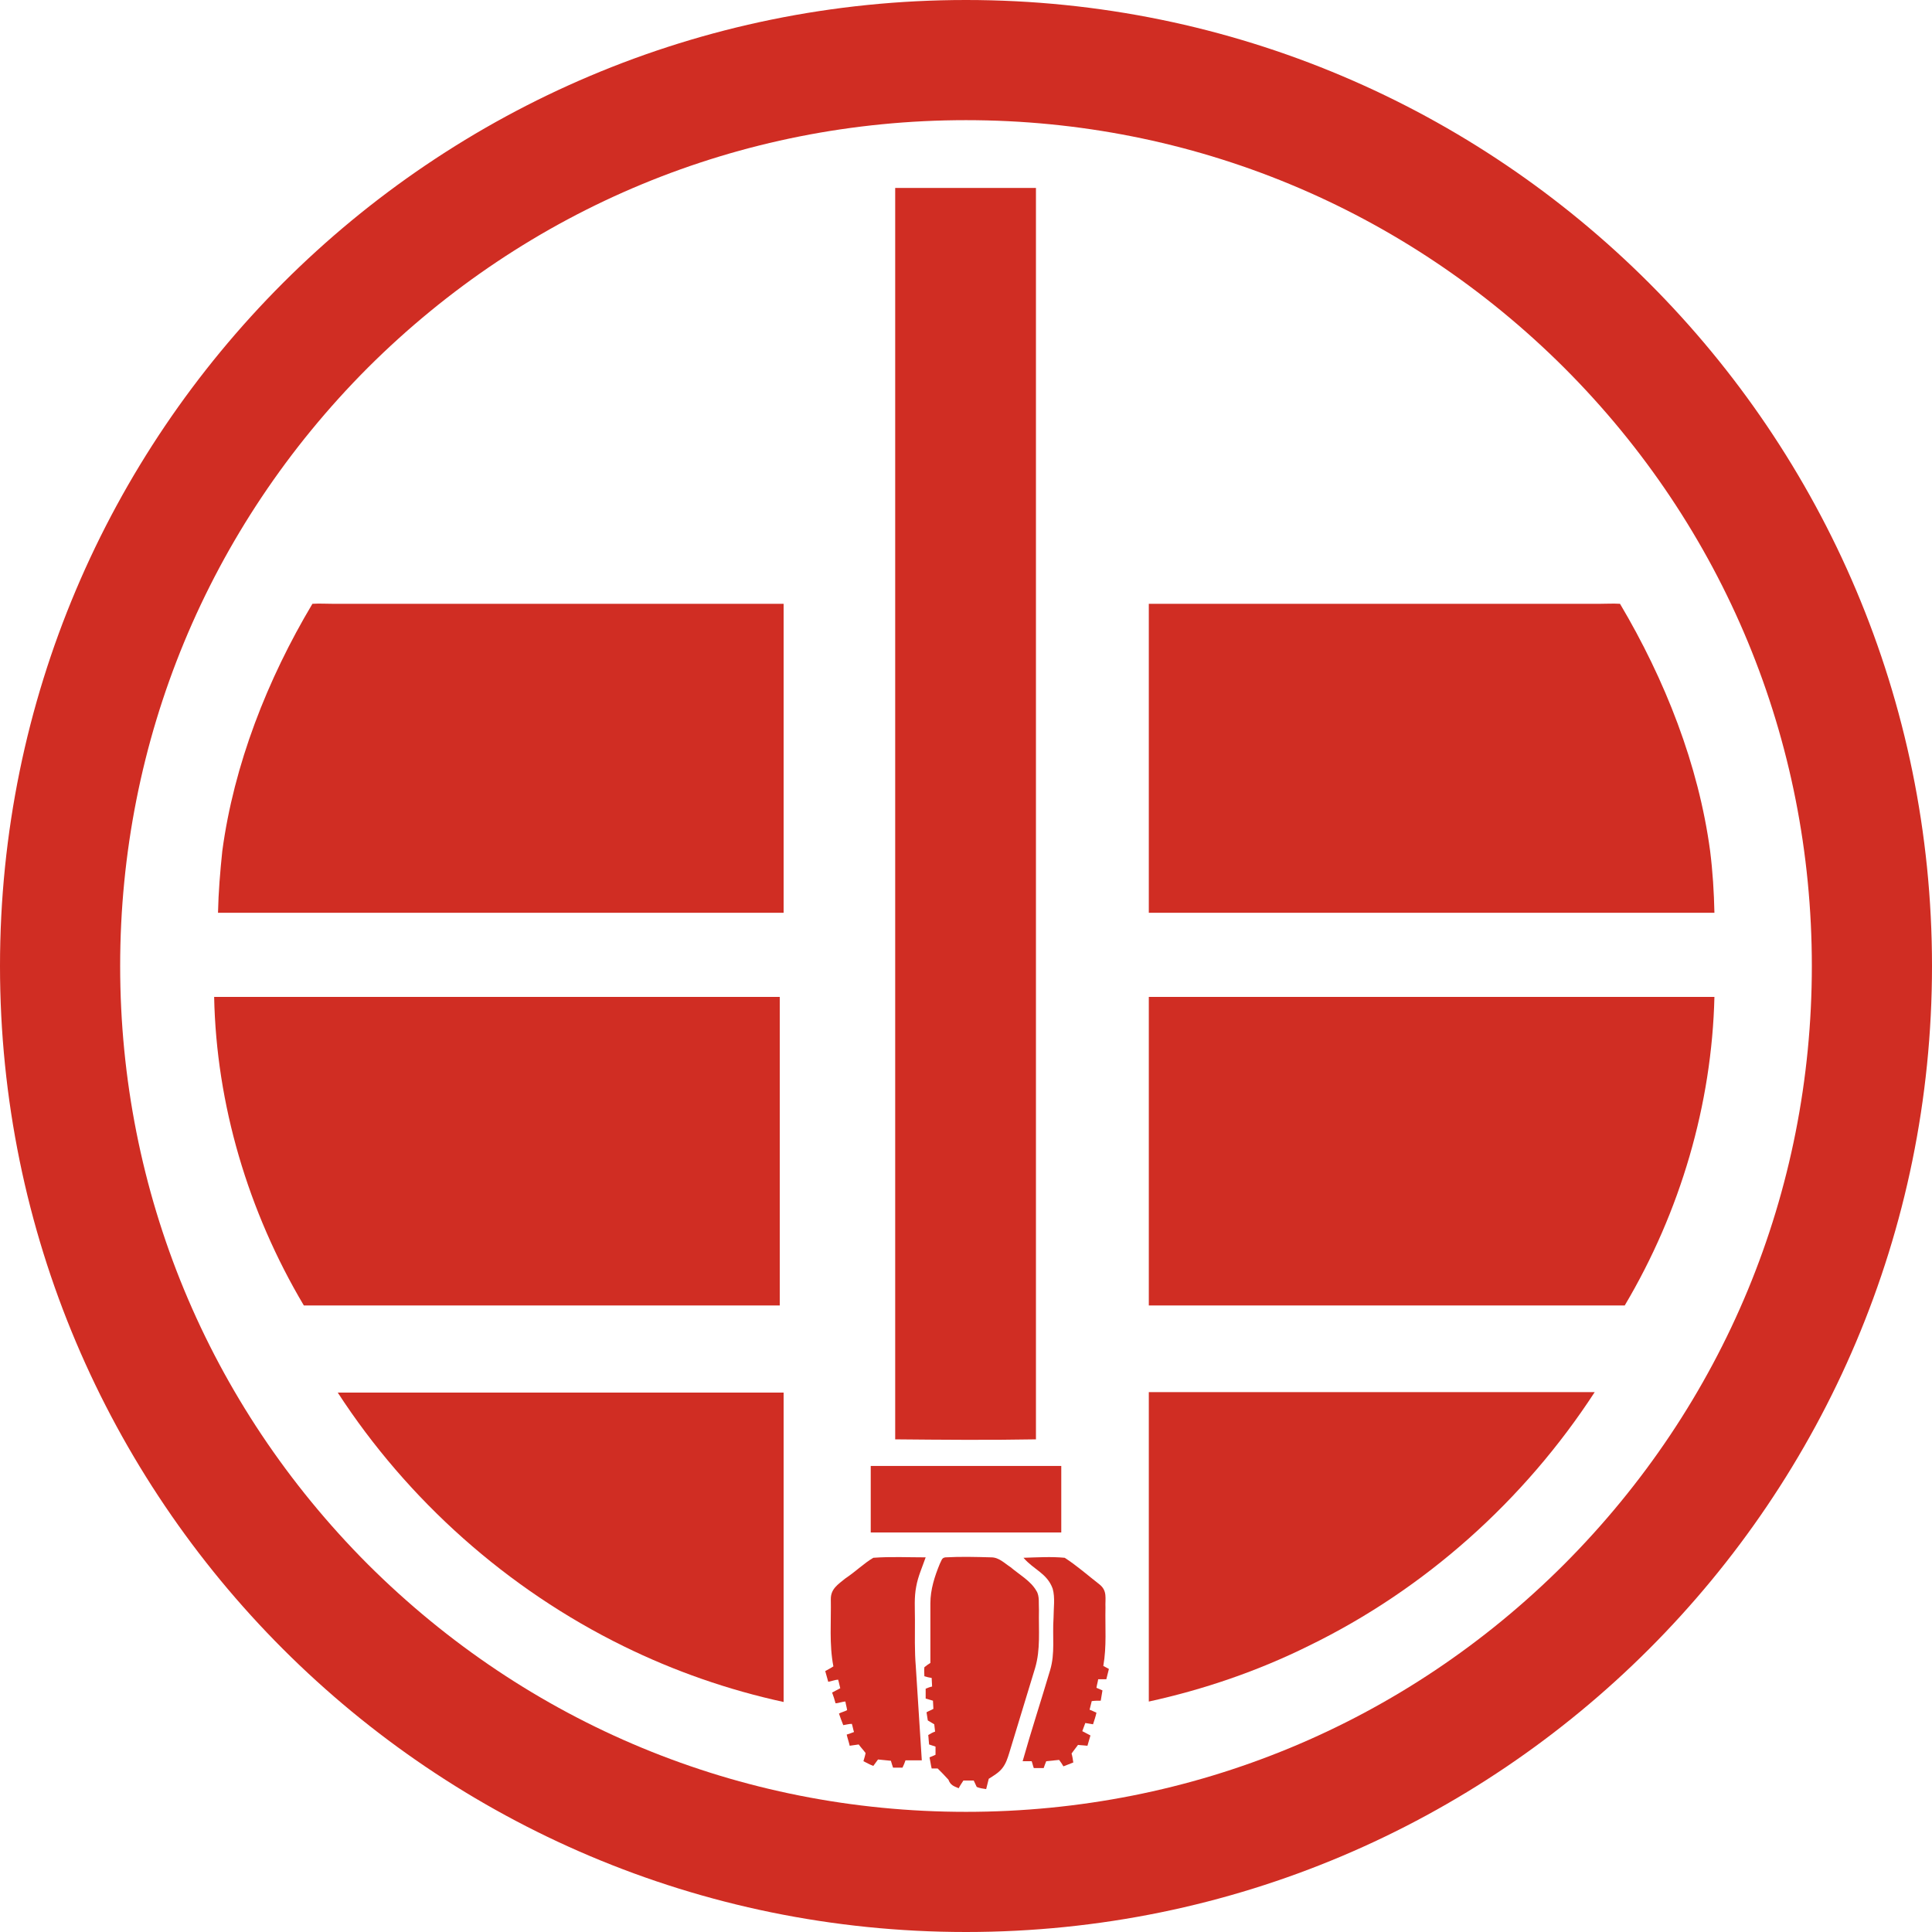 <?xml version="1.0" encoding="UTF-8"?>
<svg xmlns="http://www.w3.org/2000/svg" id="Layer_2" viewBox="0 0 450.2 450.2">
  <defs>
    <style>.cls-1{fill:#d02d23;}</style>
  </defs>
  <g id="Layer_1-2">
    <path class="cls-1" d="m208.6,43.8h32.8v291.6c-10.9.2-21.9.1-32.8,0V43.8h0Z"></path>
    <path class="cls-1" d="m77.5,140.7h105.1v72H50.8c.1-4.8.5-9.6,1-14.4,2.7-20.1,10.5-40,21-57.6,1.9-.1,2.6,0,4.7,0Z"></path>
    <path class="cls-1" d="m49.9,232.3h131.8v71.9h-110.9c-13-21.9-20.4-46.9-20.9-71.9Z"></path>
    <path class="cls-1" d="m78.7,324.5h103.9v72.1c-12.9-2.8-25.5-7.2-37.3-13-27.1-13.3-50.3-34-66.6-59.1Z"></path>
    <rect class="cls-1" x="202.9" y="341.6" width="44.4" height="15.5"></rect>
    <path class="cls-1" d="m203.5,363c4-.3,8.2-.1,12.2-.1-.8,2.3-1.8,4.5-2.2,6.8-.5,2.5-.3,5.1-.3,7.7,0,3.6-.1,7.3.2,10.9.5,7.3.9,14.6,1.4,21.9h-3.8c-.2.6-.4,1.1-.7,1.7h-2.2c-.2-.5-.3-1-.5-1.6-1-.1-2-.2-3-.3-.4.5-.7,1-1.1,1.5-.8-.3-1.5-.7-2.3-1.1.2-.7.4-1.3.5-1.9-.5-.7-1.1-1.3-1.6-2-.7.1-1.4.2-2.1.3-.2-.9-.5-1.7-.7-2.6.6-.2,1.2-.4,1.7-.6-.2-.6-.3-1.3-.5-1.9-.7,0-1.3.2-2,.3-.3-.7-.8-2.1-1-2.7.5-.3,1.4-.5,1.9-.8-.1-.7-.3-1.3-.4-2-.7,0-1.6.4-2.3.4-.2-.8-.5-1.7-.8-2.5.5-.3,1.4-.7,1.9-1-.2-.7-.3-1.4-.5-2-.6,0-1.7.4-2.3.5-.2-.8-.5-1.7-.7-2.5.5-.3,1.5-.8,1.9-1.1-1-5.1-.5-10.5-.6-15.7,0-2.4,1.7-3.4,3.4-4.8,2.4-1.6,4.3-3.5,6.5-4.8Z"></path>
    <path class="cls-1" d="m220.3,362.9c3.6-.2,7.2-.1,10.7,0,1.8,0,3.1,1.4,4.5,2.3,2,1.7,4.7,3.2,6,5.5.8,1.2.5,3.1.6,4.5-.1,4.7.4,9.1-.9,13.5-2,6.6-4,13.1-6,19.7-.4,1.3-.8,2.6-1.7,3.7-.8,1-2,1.7-3.1,2.4-.2.8-.4,1.6-.6,2.4-.7-.1-1.5-.2-2.2-.5-.2-.5-.5-1-.7-1.5h-2.4c-.4.6-.8,1.2-1.1,1.8-1.2-.5-1.9-.7-2.4-2-.8-.9-1.7-1.8-2.5-2.6h-1.4c-.2-.8-.3-1.7-.5-2.6.5-.2,1-.4,1.4-.6v-1.9c-.5-.2-1-.3-1.5-.5-.1-.7-.1-1.5-.2-2.2.5-.3,1-.6,1.6-.8-.1-.6-.1-1.1-.2-1.7-.5-.3-1-.6-1.5-.9-.1-.6-.2-1.3-.3-1.9.5-.3,1.1-.5,1.6-.8,0-.6-.1-1.3-.1-1.9-.6-.2-1.1-.3-1.7-.5v-2.3c.5-.2,1-.4,1.5-.5,0-.7-.1-1.3-.1-2-.6-.1-1.1-.2-1.7-.4,0-.7-.1-1.4,0-2.1.5-.4.9-.7,1.4-1v-13.9c0-3.2,1-6.3,2.2-9.2.4-.7.4-1.4,1.3-1.5Z"></path>
    <path class="cls-1" d="m238.5,363c3.2-.1,6.5-.3,9.6,0,2.8,1.8,5.4,4.1,8.1,6.2,1.9,1.5,1.3,3.3,1.4,5.4-.1,4.6.3,9-.5,13.6.4.2.9.5,1.3.7-.2.8-.4,1.6-.6,2.4h-1.9c-.1.7-.3,1.3-.4,2,.5.2.9.4,1.4.6-.1.8-.3,1.6-.4,2.4-.7,0-1.4,0-2.1.1-.2.7-.3,1.3-.5,2,.6.2,1.1.5,1.6.7-.2.9-.5,1.8-.8,2.7-.6-.1-1.2-.2-1.8-.3-.2.6-.5,1.3-.7,1.9.6.3,1.3.7,1.9,1-.2.8-.5,1.6-.7,2.4-.7-.1-1.5-.1-2.2-.2-.5.7-1,1.3-1.5,2,.2.7.3,1.4.4,2.1-.8.3-1.5.6-2.3.9-.3-.5-.6-1-1-1.5-1,.1-2,.2-3,.3-.2.5-.4,1-.6,1.6h-2.3c-.2-.5-.3-1.1-.5-1.6h-2.1c2-7.1,4.3-14.1,6.4-21.2,1.2-4,.5-7.8.8-12.2,0-2.2.4-4.7-.2-6.8-1.3-3.6-4.4-4.4-6.8-7.2Z"></path>
    <path class="cls-1" d="m377.5,140.7c10.5,17.7,18.3,37.5,21,57.6.6,4.8.9,9.6,1,14.4h-131.8v-72h105.1c2,0,2.8-.1,4.7,0Z"></path>
    <path class="cls-1" d="m378.6,304.2h-110.9v-71.9h131.8c-.6,25-7.9,50-20.9,71.9Z"></path>
    <path class="cls-1" d="m305,383.5c-11.9,5.9-24.5,10.2-37.3,13v-72.1h103.9c-16.4,25.2-39.5,45.9-66.6,59.1Z"></path>
    <path class="cls-1" d="m225.1,28c52.6,0,102.1,20.5,139.4,57.7,37.2,37.2,57.7,86.7,57.7,139.4s-20.5,102.1-57.7,139.4c-37.2,37.2-86.7,57.7-139.4,57.7s-102.1-20.5-139.4-57.7c-37.2-37.3-57.7-86.8-57.7-139.4s20.5-102.1,57.7-139.4c37.3-37.2,86.8-57.7,139.4-57.7m0-28C100.8,0,0,100.8,0,225.1s100.8,225.1,225.1,225.1,225.1-100.8,225.1-225.1S349.4,0,225.1,0h0Z"></path>
  </g>
</svg>
